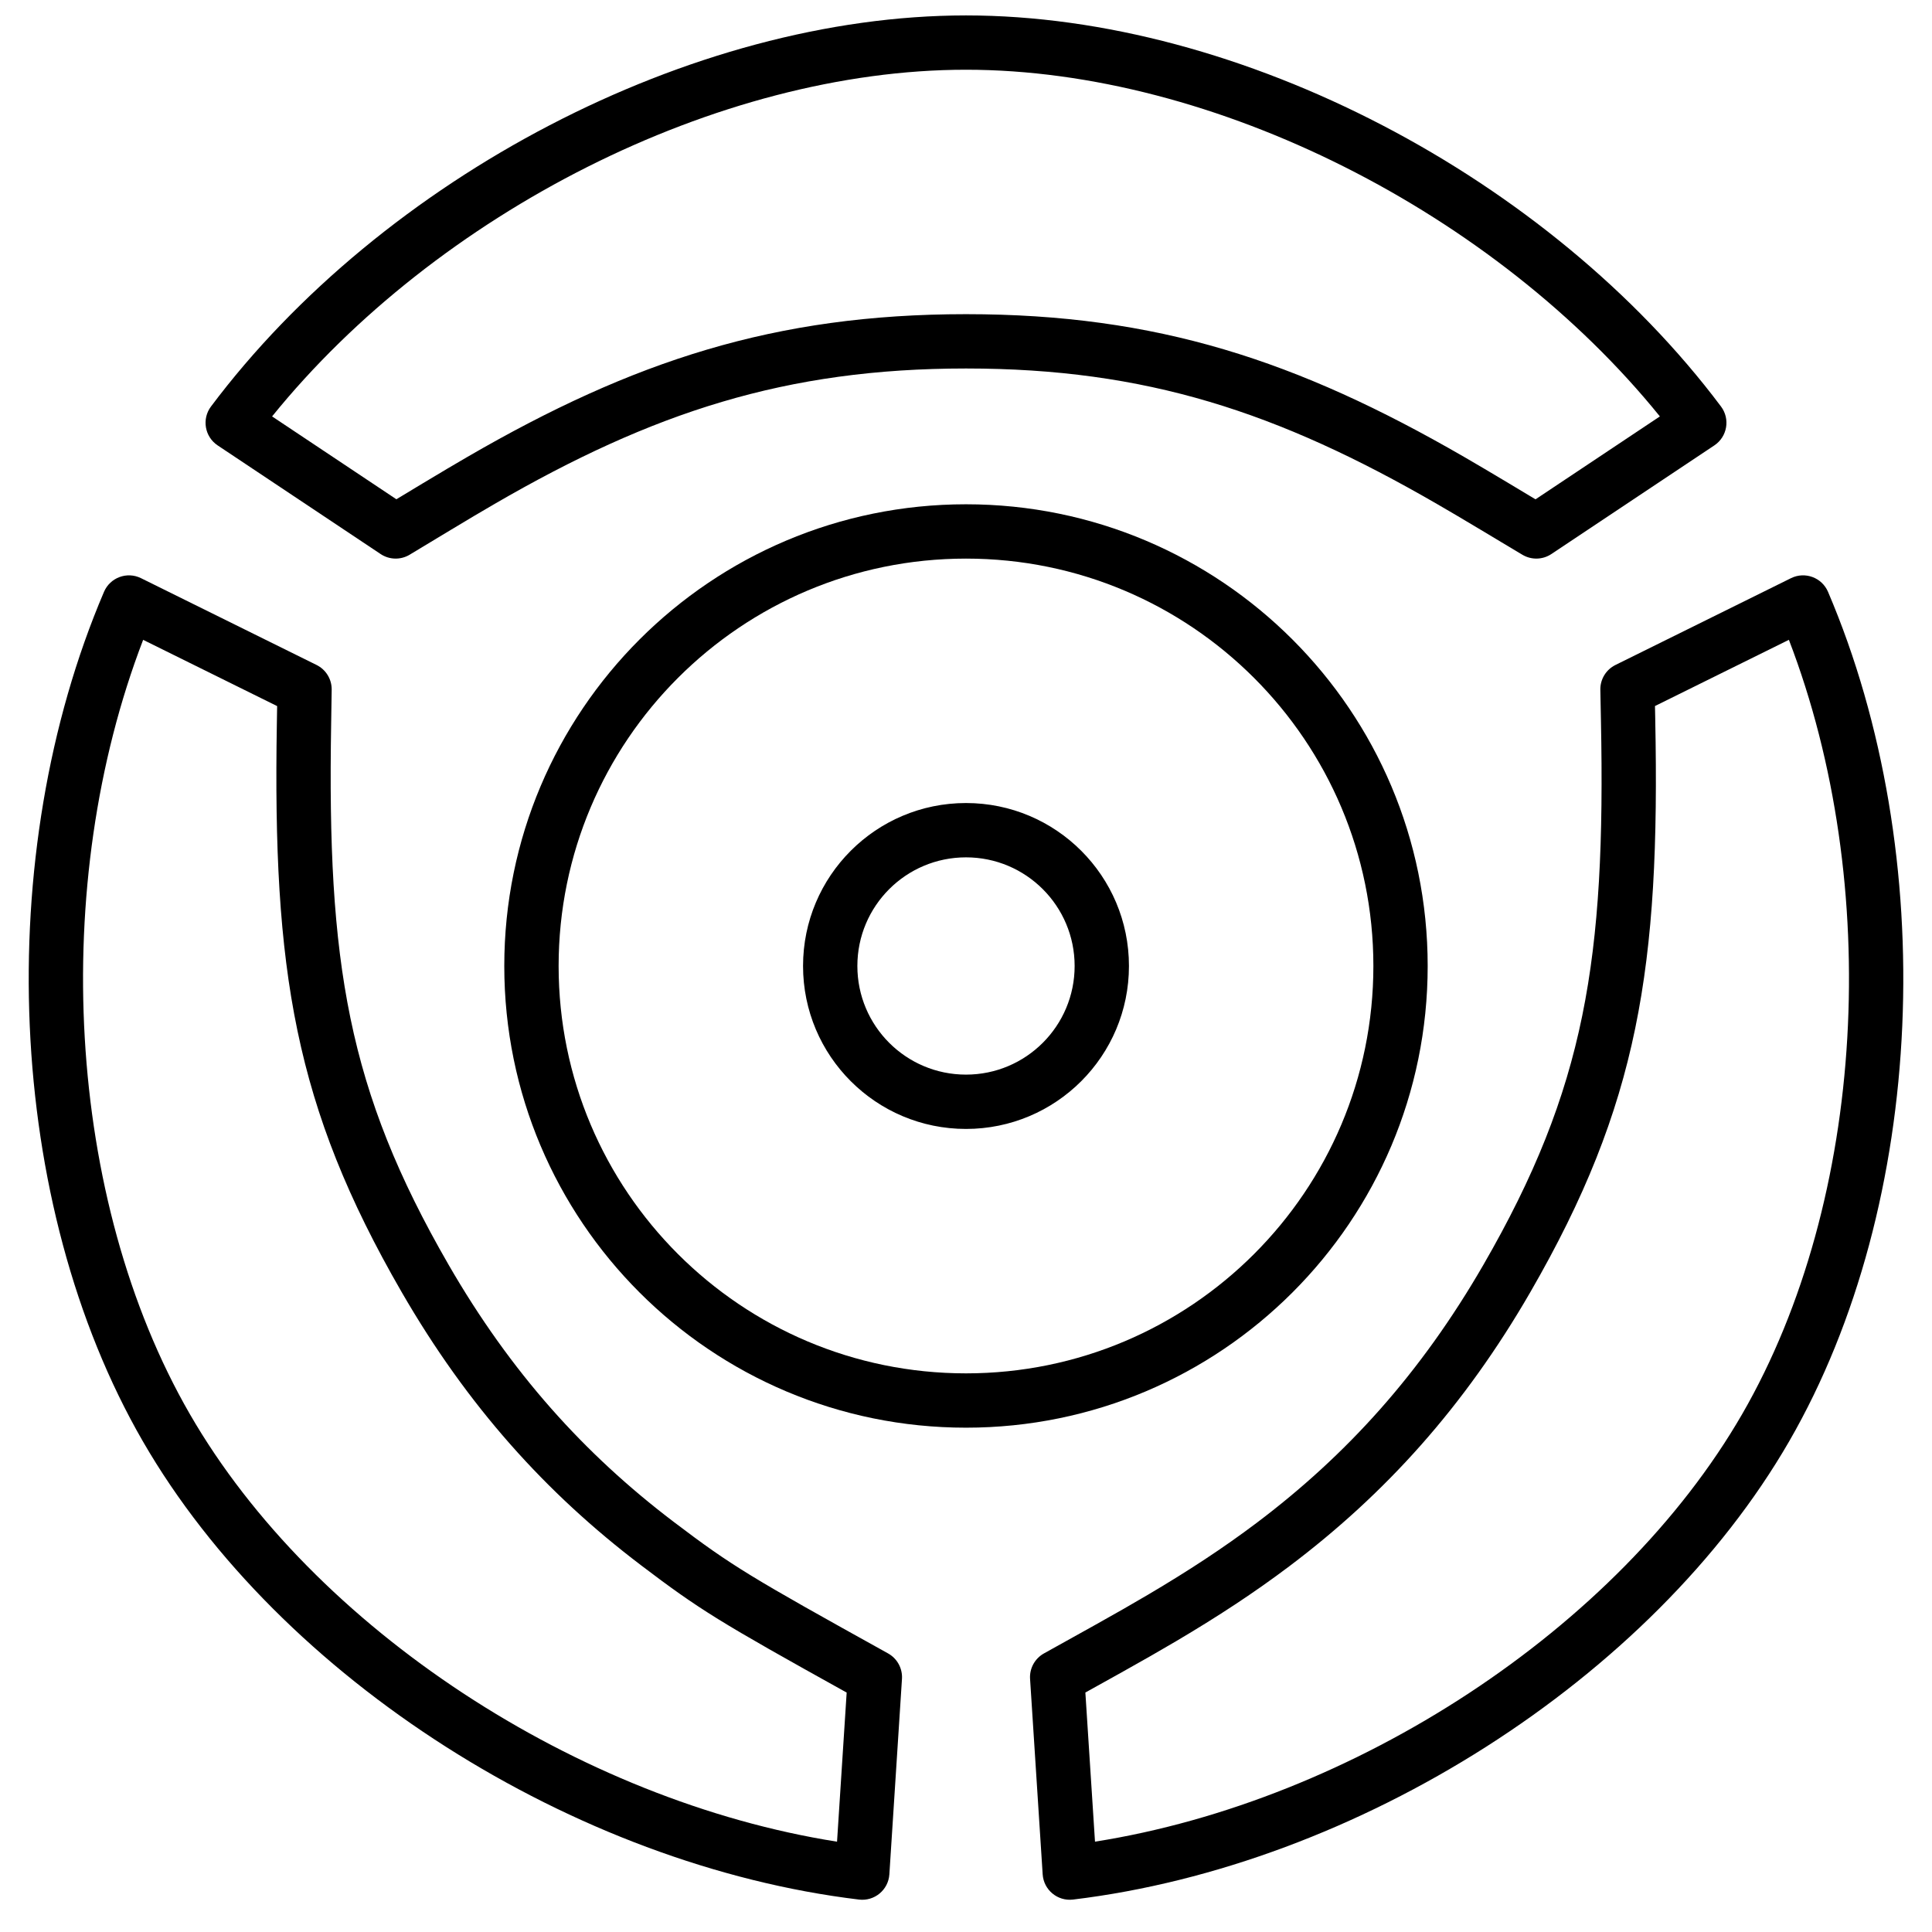 <?xml version="1.0" encoding="UTF-8"?>
<!-- Uploaded to: ICON Repo, www.svgrepo.com, Generator: ICON Repo Mixer Tools -->
<svg width="800px" height="800px" version="1.1" viewBox="144 144 512 512" xmlns="http://www.w3.org/2000/svg">
 <defs>
  <clipPath id="a">
   <path d="m151 148.09h498v499.91h-498z"/>
  </clipPath>
 </defs>
 <path d="m400 522.35c-67.574 0-122.36-54.777-122.36-122.35s54.781-122.36 122.36-122.36 122.35 54.781 122.35 122.36-54.777 122.35-122.35 122.35zm0-14.395c59.621 0 107.96-48.336 107.96-107.96 0-59.625-48.336-107.96-107.96-107.96-59.625 0-107.96 48.336-107.96 107.96 0 59.621 48.336 107.96 107.96 107.96z"/>
 <g clip-path="url(#a)">
  <path d="m400 443.18c-23.852 0-43.184-19.336-43.184-43.184 0-23.852 19.332-43.184 43.184-43.184 23.848 0 43.184 19.332 43.184 43.184 0 23.848-19.336 43.184-43.184 43.184zm0-14.395c15.898 0 28.789-12.891 28.789-28.789 0-15.902-12.891-28.789-28.789-28.789-15.902 0-28.789 12.887-28.789 28.789 0 15.898 12.887 28.789 28.789 28.789zm-147.44-137.78c-2.387 1.434-5.383 1.363-7.695-0.18l-43.184-28.789c-3.438-2.293-4.246-7.004-1.766-10.309 45.449-60.598 127.23-103.64 200.09-103.64 72.855 0 154.63 43.043 200.08 103.64 2.481 3.305 1.672 8.016-1.766 10.309l-43.184 28.789c-2.305 1.535-5.285 1.613-7.668 0.199-1.617-0.965-3.277-1.953-5.527-3.305-2.793-1.676-4.293-2.578-5.613-3.367-4.59-2.75-8.07-4.805-11.551-6.816-42.105-24.34-77.051-35.883-124.77-35.883-47.781 0-83.098 11.641-124.91 35.879-3.5 2.027-7.035 4.129-11.492 6.812-0.98 0.59-8.793 5.312-11.043 6.66zm3.617-18.992c4.519-2.723 8.117-4.859 11.699-6.934 43.824-25.406 81.484-37.82 132.12-37.82 50.586 0 87.859 12.312 131.98 37.812 3.555 2.059 7.094 4.148 11.742 6.93 1.324 0.797 2.836 1.703 5.621 3.375 0.566 0.336 1.09 0.652 1.59 0.949l32.957-21.969c-43.605-53.895-118.1-91.875-183.89-91.875-65.793 0-140.29 37.98-183.89 91.875l32.938 21.957c2.988-1.801 6.481-3.914 7.125-4.301zm311.93 54.785c-0.047-2.781 1.512-5.34 4.008-6.574l46.523-23.004c3.703-1.828 8.184-0.176 9.809 3.625 29.754 69.66 26.141 162-10.285 225.1-36.43 63.098-114.59 112.4-189.8 121.46-4.102 0.492-7.777-2.562-8.043-6.684l-3.34-51.793c-0.18-2.766 1.246-5.387 3.66-6.742 2.641-1.477 12.004-6.676 13.594-7.562 5.461-3.051 9.801-5.527 14.039-8.031 10.73-6.34 19.949-12.383 28.719-18.988 23.898-18.008 43.527-39.668 60.141-68.441 26.984-46.738 32.41-80.941 31.133-144.32-0.094-4.637-0.121-5.883-0.156-8.043zm14.547 7.754c1.324 65.773-4.465 102.28-33.059 151.81-17.605 30.496-38.543 53.602-63.945 72.738-9.238 6.961-18.895 13.293-30.059 19.887-4.352 2.57-8.789 5.102-14.34 8.203-1.113 0.621-5.894 3.277-9.617 5.348l2.551 39.523c68.477-10.812 138.61-56.336 171.51-113.31 32.895-56.977 37.254-140.48 12.379-205.19l-35.488 17.547c0.02 0.91 0.039 2.016 0.07 3.445zm-203.31 247.62c2.43 1.352 3.867 3.981 3.688 6.758l-3.34 51.793c-0.266 4.121-3.941 7.176-8.043 6.684-75.207-9.062-153.37-58.363-189.8-121.46-36.43-63.094-40.043-155.44-10.289-225.1 1.625-3.801 6.106-5.453 9.809-3.625l46.527 23.004c2.481 1.23 4.039 3.773 4.004 6.543-0.031 2.461-0.055 4.106-0.141 9.102-1.07 63.219 4.34 96.914 31.117 143.29 16.477 28.539 35.98 50.168 59.609 68.109 15.547 11.801 20.266 14.59 56.855 34.898zm-65.559-23.434c-25.113-19.066-45.906-42.129-63.371-72.375-28.379-49.152-34.152-85.137-33.043-150.73 0.031-1.922 0.055-3.348 0.074-4.512l-35.508-17.555c-24.871 64.707-20.516 148.21 12.379 205.19 32.895 56.977 103.03 102.5 171.51 113.31l2.551-39.516c-33.707-18.727-38.863-21.871-54.59-33.809z"/>
 </g>
</svg>